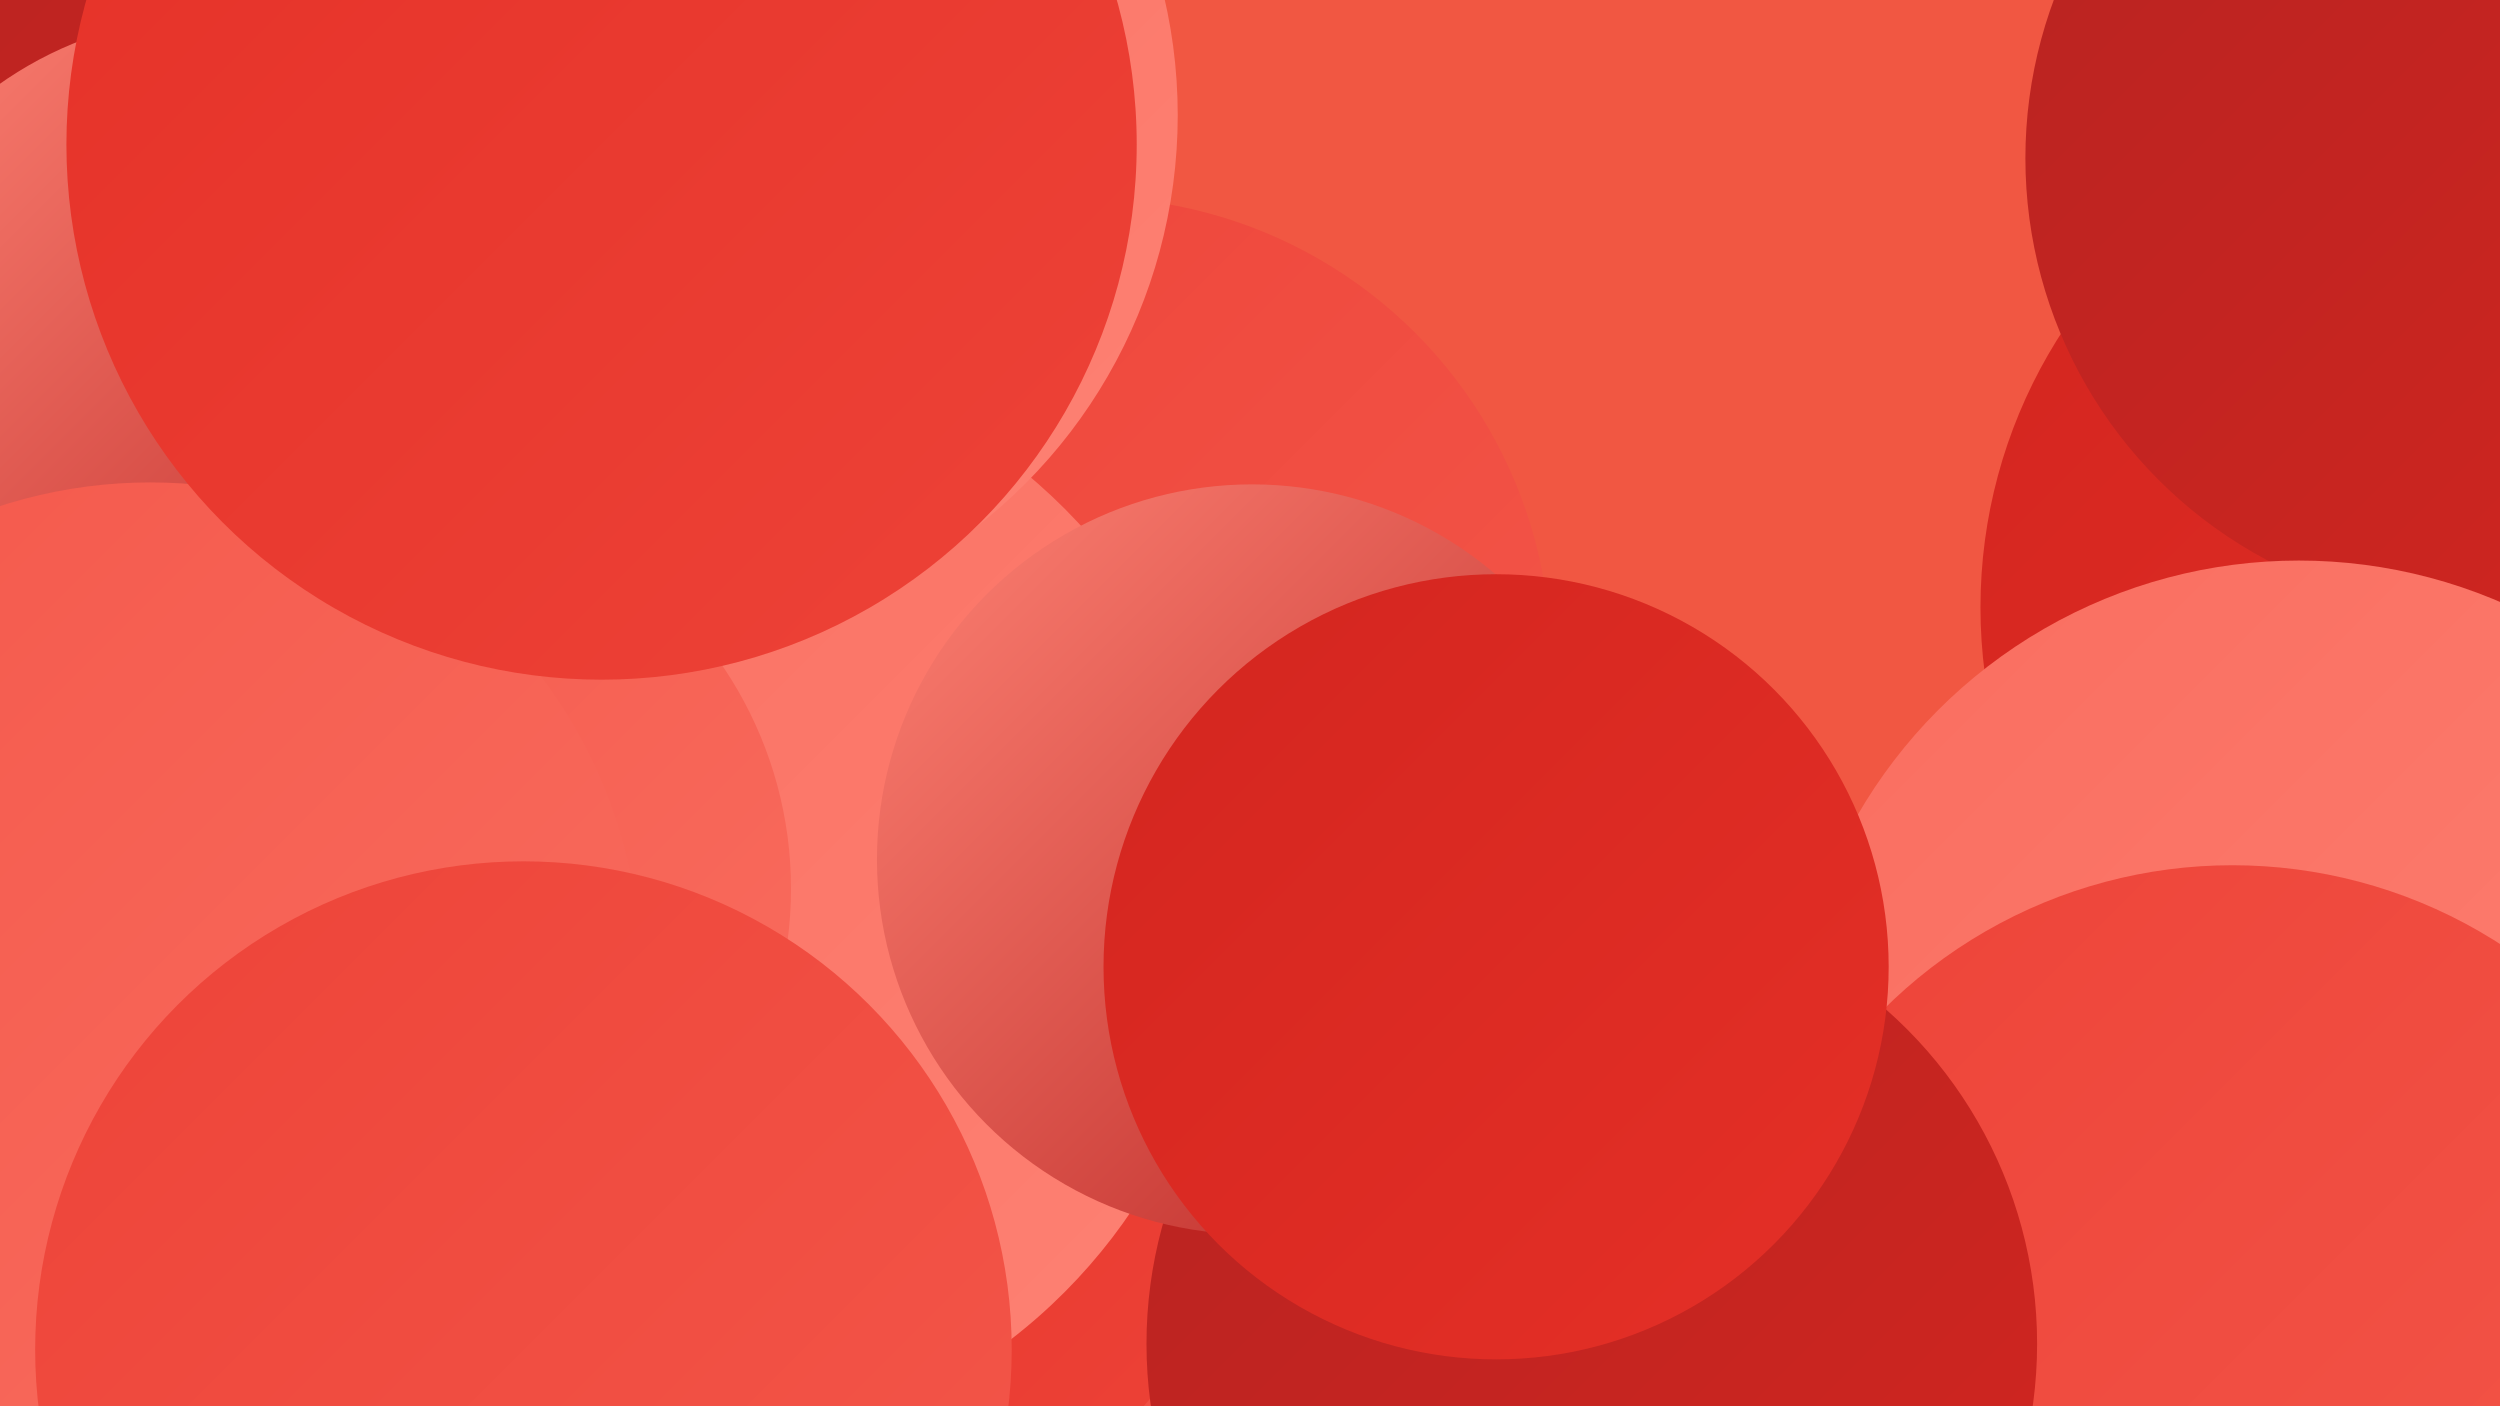 <?xml version="1.0" encoding="UTF-8"?><svg width="1280" height="720" xmlns="http://www.w3.org/2000/svg"><defs><linearGradient id="grad0" x1="0%" y1="0%" x2="100%" y2="100%"><stop offset="0%" style="stop-color:#b72422;stop-opacity:1" /><stop offset="100%" style="stop-color:#d3251f;stop-opacity:1" /></linearGradient><linearGradient id="grad1" x1="0%" y1="0%" x2="100%" y2="100%"><stop offset="0%" style="stop-color:#d3251f;stop-opacity:1" /><stop offset="100%" style="stop-color:#e53027;stop-opacity:1" /></linearGradient><linearGradient id="grad2" x1="0%" y1="0%" x2="100%" y2="100%"><stop offset="0%" style="stop-color:#e53027;stop-opacity:1" /><stop offset="100%" style="stop-color:#ed4338;stop-opacity:1" /></linearGradient><linearGradient id="grad3" x1="0%" y1="0%" x2="100%" y2="100%"><stop offset="0%" style="stop-color:#ed4338;stop-opacity:1" /><stop offset="100%" style="stop-color:#f4584b;stop-opacity:1" /></linearGradient><linearGradient id="grad4" x1="0%" y1="0%" x2="100%" y2="100%"><stop offset="0%" style="stop-color:#f4584b;stop-opacity:1" /><stop offset="100%" style="stop-color:#f96d5f;stop-opacity:1" /></linearGradient><linearGradient id="grad5" x1="0%" y1="0%" x2="100%" y2="100%"><stop offset="0%" style="stop-color:#f96d5f;stop-opacity:1" /><stop offset="100%" style="stop-color:#fe8274;stop-opacity:1" /></linearGradient><linearGradient id="grad6" x1="0%" y1="0%" x2="100%" y2="100%"><stop offset="0%" style="stop-color:#fe8274;stop-opacity:1" /><stop offset="100%" style="stop-color:#b72422;stop-opacity:1" /></linearGradient></defs><rect width="1280" height="720" fill="#f15742" /><circle cx="48" cy="209" r="245" fill="url(#grad0)" /><circle cx="557" cy="338" r="237" fill="url(#grad3)" /><circle cx="1273" cy="311" r="259" fill="url(#grad1)" /><circle cx="1278" cy="563" r="203" fill="url(#grad1)" /><circle cx="522" cy="719" r="227" fill="url(#grad3)" /><circle cx="446" cy="594" r="188" fill="url(#grad2)" /><circle cx="1229" cy="588" r="194" fill="url(#grad6)" /><circle cx="344" cy="461" r="284" fill="url(#grad5)" /><circle cx="336" cy="59" r="267" fill="url(#grad5)" /><circle cx="1270" cy="81" r="233" fill="url(#grad0)" /><circle cx="1177" cy="548" r="261" fill="url(#grad5)" /><circle cx="1143" cy="696" r="253" fill="url(#grad3)" /><circle cx="202" cy="455" r="203" fill="url(#grad4)" /><circle cx="815" cy="688" r="228" fill="url(#grad0)" /><circle cx="641" cy="440" r="192" fill="url(#grad6)" /><circle cx="110" cy="199" r="191" fill="url(#grad6)" /><circle cx="766" cy="495" r="201" fill="url(#grad1)" /><circle cx="77" cy="498" r="251" fill="url(#grad4)" /><circle cx="308" cy="74" r="274" fill="url(#grad2)" /><circle cx="268" cy="691" r="250" fill="url(#grad3)" /></svg>